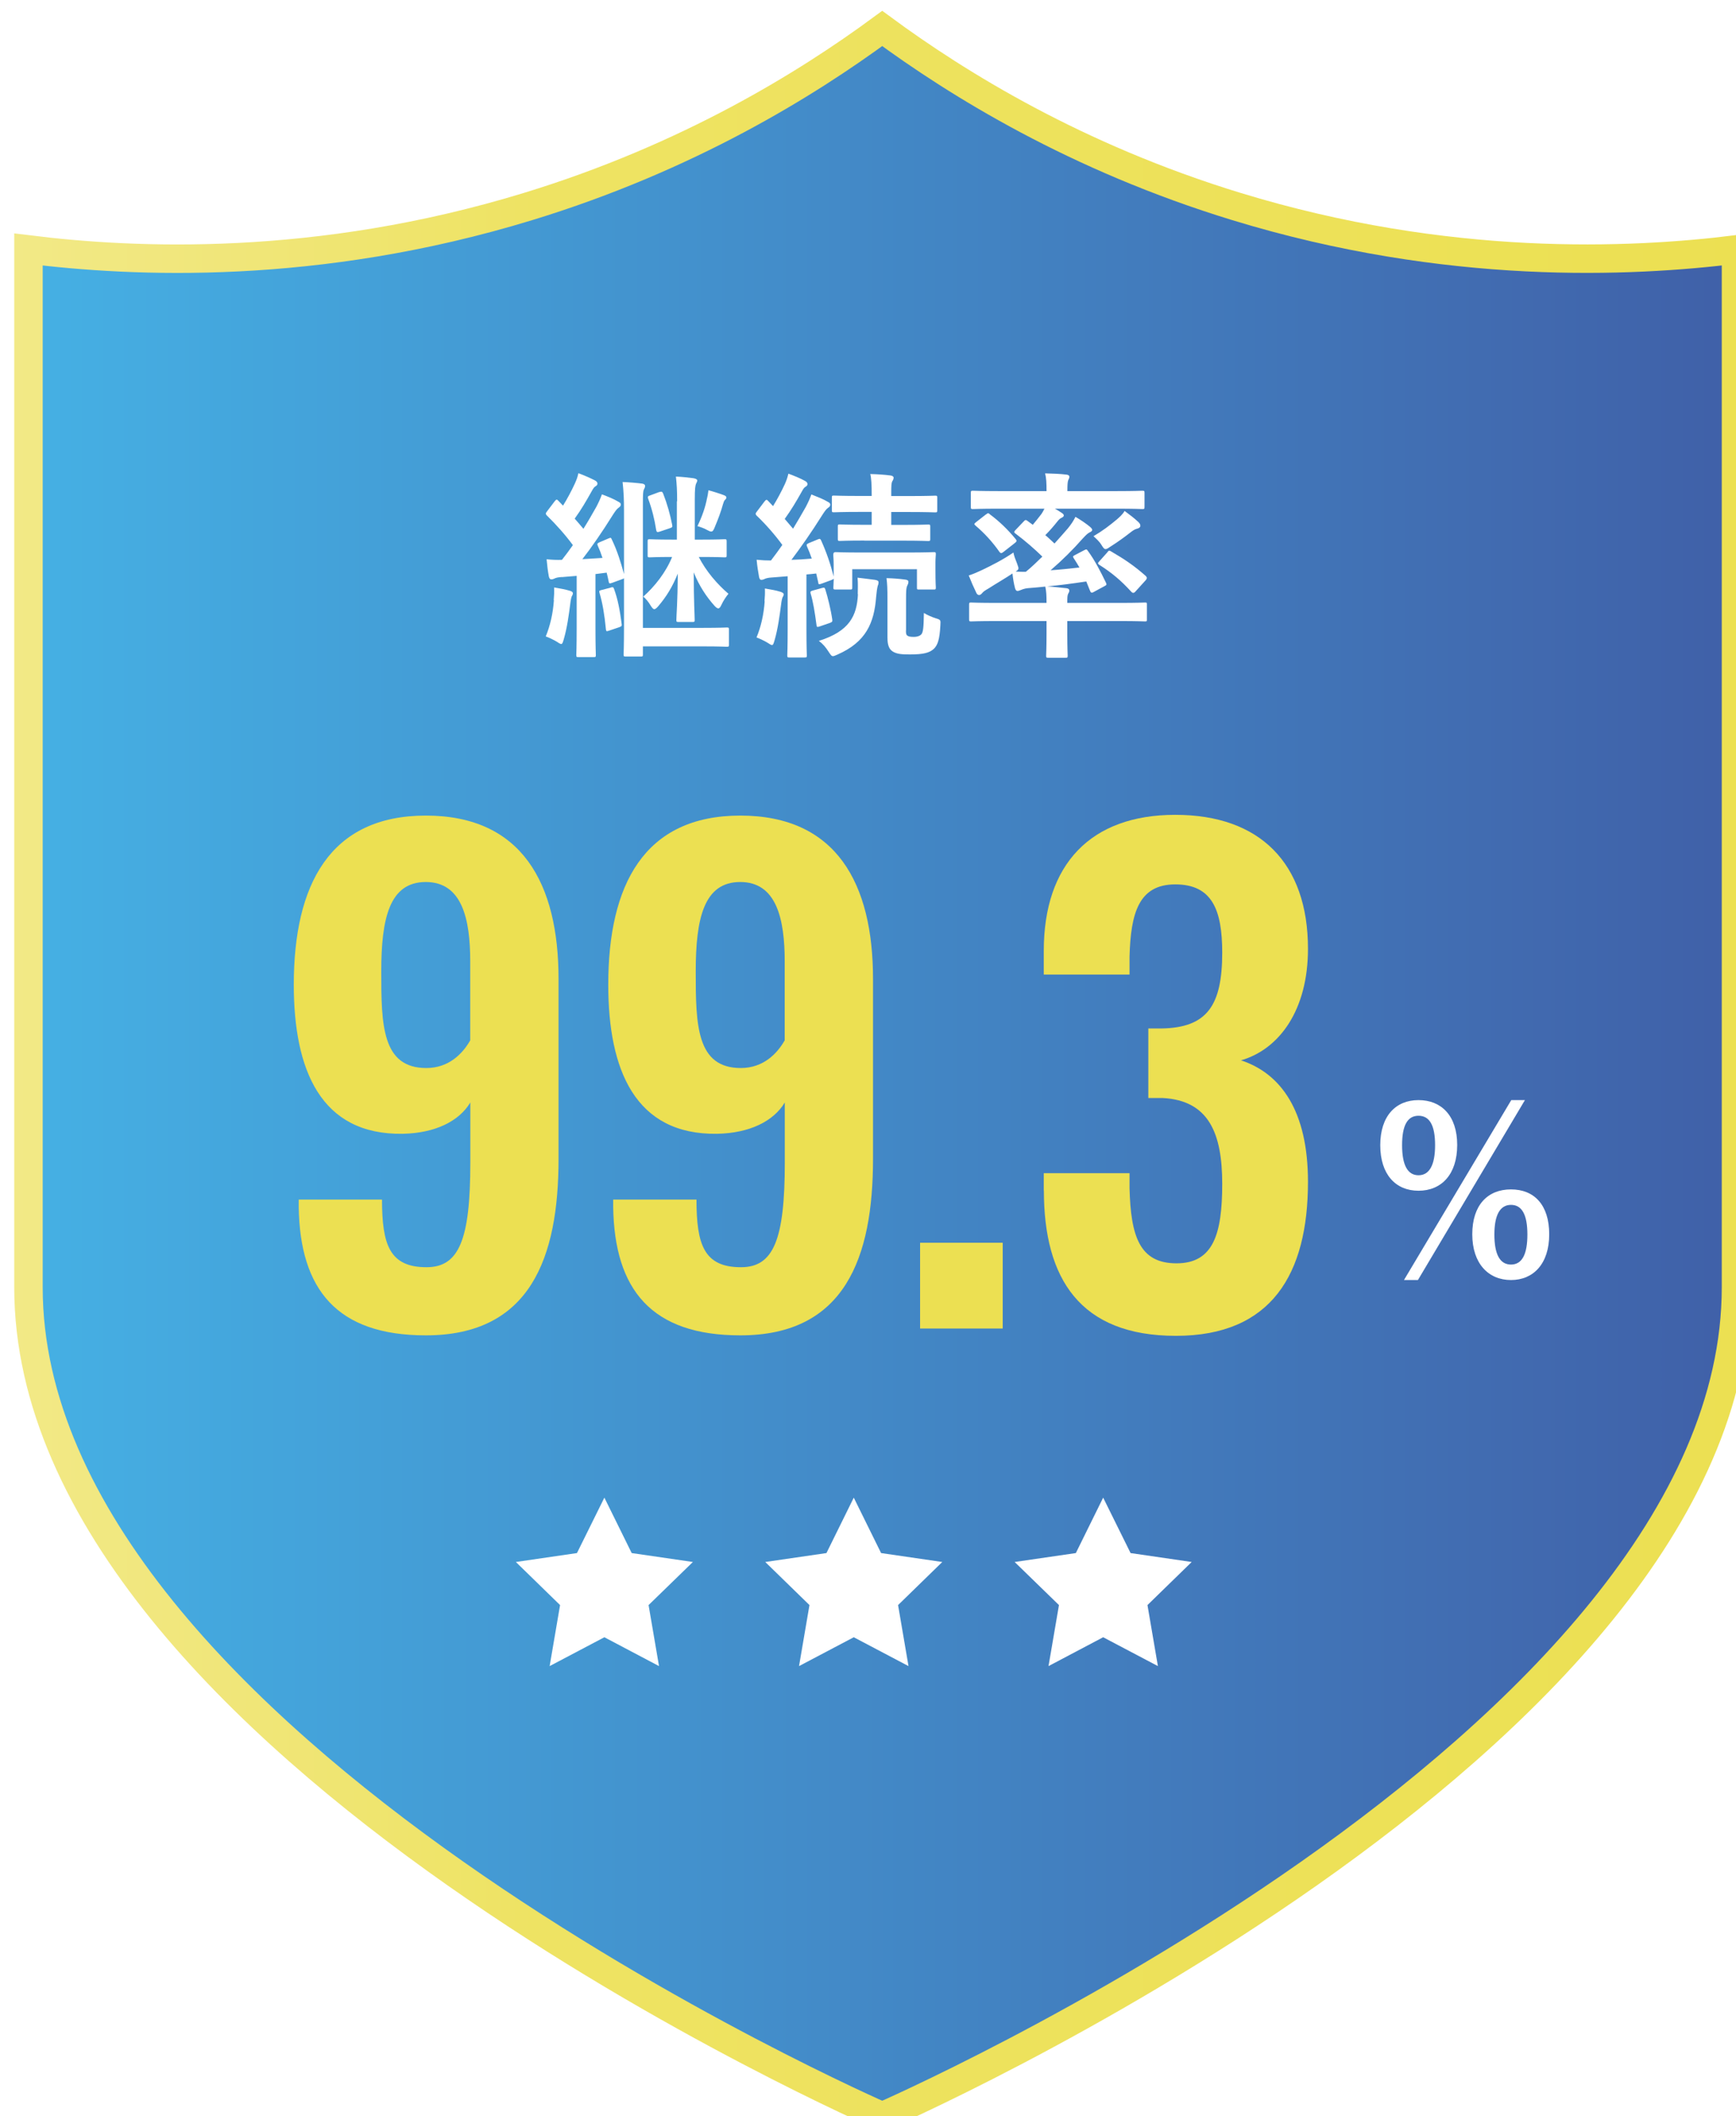 <?xml version="1.0" encoding="UTF-8"?><svg id="_イヤー_2" xmlns="http://www.w3.org/2000/svg" xmlns:xlink="http://www.w3.org/1999/xlink" viewBox="0 0 183 223"><defs><style>.cls-1{fill:#fff;}.cls-2{fill:#ece052;}.cls-3{filter:url(#drop-shadow-2);}.cls-4{fill:url(#_規グラデーションスウォッチ_8);filter:url(#drop-shadow-1);stroke:url(#_規グラデーションスウォッチ_2);stroke-miterlimit:10;stroke-width:3px;}</style><linearGradient id="_規グラデーションスウォッチ_8" x1="139.5" y1="110" x2="319.5" y2="110" gradientTransform="translate(-139.5)" gradientUnits="userSpaceOnUse"><stop offset="0" stop-color="#45b0e4"/><stop offset="1" stop-color="#4060a8"/></linearGradient><linearGradient id="_規グラデーションスウォッチ_2" x1="138" y1="109.89" x2="321" y2="109.89" gradientTransform="translate(-139.5)" gradientUnits="userSpaceOnUse"><stop offset="0" stop-color="#f2e986"/><stop offset=".13" stop-color="#f0e679"/><stop offset=".3" stop-color="#eee363"/><stop offset="1" stop-color="#ece052"/></linearGradient><filter id="drop-shadow-1" filterUnits="userSpaceOnUse"><feOffset dx="3" dy="3"/><feGaussianBlur result="blur" stdDeviation="0"/><feFlood flood-color="#c2cad9" flood-opacity="1"/><feComposite in2="blur" operator="in"/><feComposite in="SourceGraphic"/></filter><filter id="drop-shadow-2" filterUnits="userSpaceOnUse"><feOffset dx="3" dy="3"/><feGaussianBlur result="blur-2" stdDeviation="0"/><feFlood flood-color="#325e9d" flood-opacity="1"/><feComposite in2="blur-2" operator="in"/><feComposite in="SourceGraphic"/></filter></defs><g id="contents"><path class="cls-4" d="M90,0c-7.95,5.85-20.45,13.6-37.33,18.76C30.35,25.59,11.04,24.66,0,23.29v109.35c0,24.12,22.5,45.96,45,61.77,22.5,15.81,45,25.59,45,25.59,0,0,22.5-9.78,45-25.59,22.5-15.81,45-37.65,45-61.77V23.29c-11.04,1.36-30.35,2.3-52.67-4.53C110.45,13.6,97.95,5.85,90,0Z"/><g class="cls-3"><path class="cls-2" d="M28.49,124.19v-.79h8.78c0,4.75,.79,7.13,4.69,7.13,3.43,0,4.62-2.9,4.62-11.02v-6.34c-1.19,1.98-3.7,3.23-7.13,3.3-8.65,.13-11.48-6.73-11.48-15.71,0-10.49,3.76-17.82,13.92-17.82s13.99,7.19,13.99,17.22v18.94c0,10.43-2.97,18.61-13.99,18.61-9.37,0-13.27-4.82-13.4-13.53Zm18.08-17.55v-8.32c0-4.49-.86-8.38-4.69-8.38s-4.69,3.83-4.69,9.44,.07,10.16,4.75,10.16c2.38,0,3.83-1.52,4.62-2.9Z"/><path class="cls-2" d="M61.64,124.19v-.79h8.78c0,4.75,.79,7.13,4.69,7.13,3.43,0,4.62-2.9,4.62-11.02v-6.34c-1.19,1.98-3.7,3.23-7.13,3.3-8.65,.13-11.48-6.73-11.48-15.71,0-10.49,3.76-17.82,13.92-17.82s13.99,7.19,13.99,17.22v18.94c0,10.43-2.97,18.61-13.99,18.61-9.37,0-13.27-4.82-13.4-13.53Zm18.08-17.55v-8.32c0-4.49-.86-8.38-4.69-8.38s-4.69,3.83-4.69,9.44,.07,10.16,4.75,10.16c2.38,0,3.83-1.52,4.62-2.9Z"/><path class="cls-2" d="M93.99,127.95h8.71v9.04h-8.71v-9.04Z"/><path class="cls-2" d="M107.03,122.47v-1.85h9.04v1.58c.13,5.08,1.06,7.92,4.95,7.92s4.82-3.1,4.82-8.38-1.39-8.78-6.27-9.04h-1.52v-7.33h1.39c4.82-.07,6.4-2.44,6.4-7.99,0-4.49-1.06-7.19-4.95-7.19s-4.69,3.1-4.82,7.59v1.91h-9.04v-2.51c0-9.11,4.95-14.32,13.86-14.32s13.99,5.08,13.99,14.12c0,6.4-2.97,10.56-7.06,11.75,4.22,1.39,7.06,5.35,7.06,12.8,0,9.7-3.83,16.23-13.92,16.23s-13.92-6.01-13.92-15.31Z"/></g><g><path class="cls-1" d="M58.37,63.24c.04-.46,.06-.84,.04-1.34,.63,.1,1.26,.23,1.62,.34,.25,.06,.36,.17,.36,.25,0,.13-.02,.19-.1,.31-.06,.1-.13,.42-.17,.78-.15,1.18-.34,2.58-.69,3.78-.1,.34-.15,.5-.27,.5-.1,0-.25-.1-.48-.25-.27-.17-.88-.46-1.15-.55,.46-1.11,.76-2.39,.86-3.82Zm.86-2.44c-.36,.02-.65,.08-.8,.17-.13,.06-.19,.08-.31,.08-.15,0-.23-.13-.27-.34-.1-.55-.17-1.11-.23-1.78,.59,.06,1.07,.08,1.62,.06,.4-.5,.78-1.03,1.15-1.55-.82-1.11-1.76-2.16-2.75-3.13-.08-.08-.1-.15-.1-.19,0-.08,.06-.15,.15-.27l.78-1.03c.17-.21,.23-.23,.38-.06l.5,.52c.44-.71,.88-1.53,1.24-2.31,.19-.42,.29-.69,.38-1.11,.61,.23,1.24,.5,1.74,.76,.19,.1,.27,.21,.27,.34s-.08,.21-.19,.27c-.17,.1-.25,.23-.4,.5-.61,1.09-1.11,1.95-1.81,2.92,.31,.36,.63,.71,.92,1.07,.48-.76,.92-1.53,1.36-2.31,.23-.44,.42-.84,.59-1.32,.57,.21,1.24,.48,1.74,.78,.19,.1,.25,.17,.25,.29,0,.15-.08,.23-.23,.34-.21,.15-.34,.34-.65,.82-1.07,1.72-2.18,3.32-3.17,4.6l2.12-.13c-.15-.46-.31-.88-.5-1.3-.08-.19-.04-.25,.21-.36l.94-.4c.23-.1,.25-.08,.34,.13,.57,1.18,.94,2.39,1.28,3.63v-6.7c0-1.15-.04-2.02-.15-3,.61,.02,1.55,.1,2.08,.17,.21,.04,.29,.13,.29,.23,0,.15-.04,.23-.13,.4-.08,.19-.1,.4-.1,1.64v12.93h6.38c1.76,0,2.35-.04,2.46-.04,.21,0,.23,.02,.23,.23v1.57c0,.21-.02,.23-.23,.23-.1,0-.69-.04-2.46-.04h-6.38v.84c0,.21-.02,.23-.23,.23h-1.57c-.21,0-.23-.02-.23-.23,0-.13,.04-1.01,.04-2.88v-5.14s-.1,.08-.21,.1l-1.03,.38c-.29,.1-.34,.1-.38-.15-.06-.31-.13-.61-.21-.92l-1.18,.15v5.77c0,1.93,.04,2.65,.04,2.75,0,.21-.02,.23-.23,.23h-1.6c-.21,0-.23-.02-.23-.23,0-.13,.04-.82,.04-2.75v-5.58l-1.57,.13Zm5.14,1.11c.23-.06,.29-.06,.36,.15,.4,1.09,.61,2.23,.8,3.67,.04,.21,0,.27-.25,.36l-1.07,.36c-.29,.1-.31,.08-.34-.15-.15-1.53-.34-2.69-.67-3.82-.06-.21-.04-.25,.21-.31l.97-.25Zm7.01-9.09c0-1.13-.04-1.81-.13-2.6,.63,.02,1.32,.1,1.85,.17,.25,.04,.4,.13,.4,.23s-.04,.19-.13,.36c-.08,.21-.13,.52-.13,1.66v4.22h.76c1.7,0,2.25-.04,2.37-.04,.21,0,.23,.02,.23,.25v1.45c0,.19-.02,.21-.23,.21-.13,0-.67-.04-2.37-.04h-.34c.78,1.51,1.91,2.83,3.13,3.88-.23,.27-.52,.69-.76,1.2-.1,.23-.21,.34-.31,.34s-.21-.08-.36-.23c-.88-.97-1.68-2.18-2.23-3.57,0,3.07,.1,4.51,.1,5,0,.21-.02,.23-.23,.23h-1.47c-.21,0-.23-.02-.23-.23,0-.48,.13-1.85,.15-4.87-.55,1.36-1.18,2.41-2.08,3.46-.17,.19-.29,.29-.4,.29s-.19-.1-.34-.31c-.27-.46-.55-.8-.82-1.01,1.22-1.09,2.37-2.54,3.04-4.18-1.66,0-2.23,.04-2.35,.04-.21,0-.23-.02-.23-.21v-1.45c0-.23,.02-.25,.23-.25,.13,0,.69,.04,2.39,.04h.46v-4.03Zm-1.87-.97c.25-.08,.31-.04,.4,.17,.42,1.07,.73,2.18,.94,3.25,.06,.29,.02,.29-.27,.4l-1.01,.34c-.29,.1-.36,.06-.4-.17-.17-1.11-.44-2.2-.84-3.28-.08-.21-.04-.29,.21-.36l.97-.36Zm5.02,.67c.06-.23,.1-.48,.15-.86,.4,.1,1.28,.38,1.64,.52,.19,.08,.25,.15,.25,.25,0,.08-.06,.17-.15,.25s-.13,.21-.21,.46c-.21,.76-.48,1.49-.84,2.35-.15,.38-.23,.52-.4,.52-.1,0-.25-.06-.48-.19-.21-.13-.65-.29-.97-.38,.5-1.03,.84-2.02,1.01-2.94Z"/><path class="cls-1" d="M81.37,60.85c-.36,.02-.63,.08-.8,.17-.13,.06-.19,.08-.31,.08-.15,0-.21-.13-.25-.34-.1-.55-.19-1.11-.25-1.78,.57,.06,1.01,.08,1.51,.08,.42-.55,.82-1.09,1.2-1.64-.8-1.09-1.72-2.14-2.71-3.09-.08-.08-.1-.15-.1-.19,0-.08,.06-.15,.15-.27l.78-1.03c.17-.21,.23-.23,.38-.06l.52,.55c.44-.71,.88-1.53,1.24-2.31,.19-.42,.27-.69,.38-1.11,.61,.23,1.24,.48,1.74,.76,.19,.1,.27,.21,.27,.34s-.08,.21-.19,.27c-.17,.1-.25,.23-.4,.5-.61,1.09-1.11,1.93-1.81,2.9l.88,1.03c.46-.76,.9-1.51,1.34-2.29,.23-.44,.42-.84,.59-1.32,.57,.23,1.24,.48,1.74,.78,.19,.1,.25,.17,.25,.29,0,.15-.06,.23-.23,.34-.21,.15-.34,.34-.65,.82-1.09,1.74-2.23,3.36-3.21,4.66,.69-.02,1.41-.06,2.14-.13-.15-.44-.31-.86-.5-1.28-.08-.19-.04-.25,.21-.36l.97-.4c.15-.06,.23-.06,.31,.13,.57,1.26,.99,2.5,1.32,3.8v-1.26c0-.57-.04-.86-.04-.97,0-.21,.02-.34,.25-.34,.13,0,.8,.04,2.71,.04h4.87c1.93,0,2.6-.04,2.75-.04,.21,0,.23,.02,.23,.23,0,.13-.04,.4-.04,.84v.73c0,1.53,.04,1.78,.04,1.91,0,.21-.02,.23-.23,.23h-1.53c-.23,0-.23-.02-.23-.23v-1.91h-6.82v1.91c0,.21-.02,.23-.23,.23h-1.51c-.23,0-.25-.02-.25-.23,0-.1,.02-.27,.04-.92-.04,.06-.13,.1-.25,.15l-1.03,.38c-.29,.1-.34,.1-.36-.15l-.21-.92c-.36,.04-.69,.08-1.03,.1v5.77c0,1.93,.04,2.65,.04,2.75,0,.21-.02,.23-.23,.23h-1.6c-.21,0-.23-.02-.23-.23,0-.13,.04-.82,.04-2.75v-5.58l-1.66,.13Zm-.78,2.5c.04-.46,.06-.84,.04-1.34,.63,.1,1.2,.21,1.62,.34,.25,.08,.36,.17,.36,.25,0,.13-.02,.19-.1,.31-.06,.1-.13,.42-.17,.78-.15,1.15-.34,2.58-.69,3.78-.1,.34-.15,.5-.27,.5-.1,0-.25-.1-.48-.25-.27-.17-.88-.46-1.15-.55,.46-1.11,.76-2.39,.86-3.82Zm6.05-1.39c.25-.06,.29-.06,.36,.15,.25,.78,.59,2.16,.73,3.15,.02,.21,.04,.27-.25,.38l-1.05,.36c-.29,.1-.34,.08-.36-.15-.17-1.3-.36-2.46-.61-3.28-.06-.21-.04-.27,.21-.34l.97-.27Zm3.78,.65c0-.55,.04-1.09-.02-1.74,.65,.08,1.26,.15,1.83,.23,.25,.04,.38,.1,.38,.25,0,.17-.04,.29-.1,.44-.04,.15-.1,.52-.15,1.09-.21,2.77-1.07,4.77-4.07,6.09-.23,.1-.38,.17-.48,.17-.17,0-.25-.15-.46-.46-.29-.46-.61-.84-1.03-1.15,3.23-1.01,4.01-2.65,4.12-4.91Zm.69-5.65c-1.85,0-2.46,.04-2.58,.04-.19,0-.21-.02-.21-.23v-1.28c0-.21,.02-.23,.21-.23,.13,0,.73,.04,2.58,.04h.78v-1.36h-1.24c-1.95,0-2.6,.04-2.73,.04-.21,0-.23-.02-.23-.23v-1.32c0-.19,.02-.21,.23-.21,.13,0,.78,.04,2.73,.04h1.24v-.15c0-1.01-.04-1.76-.15-2.16,.78,.02,1.39,.06,2.12,.15,.21,.02,.34,.13,.34,.21,0,.17-.06,.29-.15,.42-.08,.19-.1,.42-.1,1.18v.36h1.89c1.93,0,2.6-.04,2.73-.04,.21,0,.23,.02,.23,.21v1.32c0,.21-.02,.23-.23,.23-.13,0-.8-.04-2.73-.04h-1.89v1.36h1.3c1.83,0,2.46-.04,2.58-.04,.21,0,.23,.02,.23,.23v1.28c0,.21-.02,.23-.23,.23-.13,0-.76-.04-2.58-.04h-4.14Zm4.39,9.47c0,.31,.02,.46,.15,.55s.31,.13,.67,.13c.42,0,.69-.13,.82-.29,.17-.23,.23-.69,.25-2.23,.34,.21,.82,.42,1.22,.55,.57,.17,.55,.19,.52,.73-.08,1.55-.29,2.12-.71,2.52-.44,.38-1.01,.57-2.5,.57-.86,0-1.36-.04-1.78-.29-.38-.23-.59-.61-.59-1.49v-4.14c0-.94-.02-1.53-.1-2.12,.69,.02,1.28,.06,1.95,.15,.23,.02,.36,.1,.36,.23,0,.19-.06,.27-.15,.48-.08,.23-.1,.4-.1,1.57v3.09Z"/><path class="cls-1" d="M105.26,53.6c-1.91,0-2.54,.04-2.69,.04-.21,0-.23-.02-.23-.23v-1.45c0-.23,.02-.25,.23-.25,.15,0,.78,.04,2.69,.04h5.06c0-.84-.02-1.36-.15-1.87,.78,.02,1.49,.04,2.25,.13,.19,.02,.31,.1,.31,.23,0,.1-.06,.23-.13,.38-.06,.19-.08,.44-.08,1.13h5.21c1.91,0,2.54-.04,2.67-.04,.23,0,.25,.02,.25,.25v1.45c0,.21-.02,.23-.25,.23-.13,0-.76-.04-2.67-.04h-6.53c.25,.15,.48,.27,.69,.42,.19,.13,.25,.19,.25,.31,0,.08-.1,.17-.23,.23-.15,.06-.27,.17-.44,.38-.38,.48-.8,.97-1.28,1.45,.36,.29,.67,.61,.97,.88,.5-.55,.97-1.09,1.39-1.57,.36-.44,.59-.78,.82-1.24,.48,.27,1.22,.78,1.53,1.05,.19,.17,.23,.23,.23,.34s-.13,.19-.27,.25c-.19,.1-.34,.23-.73,.65-.99,1.13-2.18,2.31-3.38,3.34,.94-.06,1.95-.17,3.04-.29-.19-.34-.4-.67-.61-.99-.1-.17-.1-.21,.17-.34l.99-.52c.21-.1,.23-.06,.34,.1,.73,.99,1.34,2.18,1.91,3.36,.08,.19,.08,.23-.17,.36l-1.13,.61c-.23,.13-.31,.08-.4-.17l-.38-.94c-1.51,.23-2.83,.4-4.12,.52,.69,.04,1.34,.13,2.02,.19,.19,.02,.31,.1,.31,.25s-.04,.19-.13,.36c-.08,.19-.08,.46-.08,.94h5.56c1.87,0,2.5-.04,2.62-.04,.21,0,.21,.02,.21,.23v1.53c0,.21,0,.23-.21,.23-.13,0-.76-.04-2.62-.04h-5.56v1.41c0,1.43,.04,2.1,.04,2.23,0,.21-.02,.23-.23,.23h-1.81c-.21,0-.23-.02-.23-.23,0-.13,.04-.8,.04-2.23v-1.41h-5.33c-1.87,0-2.5,.04-2.62,.04-.19,0-.21-.02-.21-.23v-1.53c0-.21,.02-.23,.21-.23,.13,0,.76,.04,2.62,.04h5.33c0-.8-.02-1.2-.13-1.72-.63,.06-1.24,.13-1.87,.17-.36,.04-.61,.15-.76,.21-.1,.04-.19,.08-.31,.08s-.19-.1-.25-.29c-.13-.5-.21-.99-.27-1.55-.82,.55-1.64,1.01-2.56,1.6-.27,.15-.52,.31-.63,.46-.08,.1-.21,.21-.31,.21s-.21-.04-.29-.19c-.27-.55-.59-1.28-.82-1.87,.52-.17,.99-.38,1.39-.57,1.01-.48,2.25-1.11,3.32-1.85,.06,.34,.21,.73,.38,1.15,.08,.25,.15,.4,.15,.5,0,.15-.08,.21-.29,.36,.36,0,.69,.04,1.07,.02,.61-.5,1.18-1.05,1.74-1.6-.82-.8-1.81-1.66-2.81-2.41-.1-.06-.15-.13-.15-.17,0-.06,.02-.1,.1-.19l.86-.9c.19-.21,.25-.23,.42-.1l.57,.42c.31-.38,.63-.76,.92-1.15,.1-.15,.21-.34,.31-.55h-4.83Zm-1.32,.61c.21-.17,.25-.17,.4-.02,.99,.73,1.91,1.62,2.73,2.62,.13,.17,.13,.25-.13,.44l-1.15,.9c-.21,.17-.31,.17-.42,.02-.8-1.13-1.6-1.99-2.54-2.79-.17-.15-.15-.19,.06-.36l1.05-.82Zm16.1,.84c.15,.15,.17,.25,.17,.38,0,.1-.13,.23-.31,.27-.27,.06-.46,.19-.73,.4-.61,.48-1.34,1.01-2.1,1.49-.25,.17-.4,.27-.52,.27-.15,0-.25-.13-.44-.44-.23-.38-.57-.67-.84-.92,.94-.55,1.68-1.11,2.48-1.78,.23-.21,.57-.48,.8-.88,.59,.44,.99,.73,1.51,1.22Zm-3.3,3.13c.15-.19,.19-.19,.38-.08,1.41,.82,2.44,1.51,3.67,2.6,.06,.08,.1,.13,.1,.19s-.02,.13-.1,.23l-1.07,1.18c-.1,.13-.19,.17-.27,.17-.06,0-.13-.04-.23-.15-1.03-1.13-2.02-1.97-3.32-2.79-.08-.06-.15-.1-.15-.17s.06-.13,.15-.23l.84-.94Z"/></g><path class="cls-1" d="M153.61,120.65c0,3.1-1.66,4.82-4.08,4.82s-4.03-1.73-4.03-4.8,1.63-4.75,4.03-4.75,4.08,1.63,4.08,4.73Zm-5.81,.02c0,2.09,.58,3.17,1.73,3.17s1.75-1.08,1.75-3.17-.58-3.1-1.75-3.1-1.73,1.03-1.73,3.1Zm1.66,14.21h-1.46l11.31-18.96h1.44l-11.28,18.96Zm13.85-4.82c0,3.1-1.66,4.82-4.03,4.82s-4.08-1.73-4.08-4.82,1.63-4.73,4.08-4.73,4.03,1.63,4.03,4.73Zm-5.78,.02c0,2.09,.58,3.17,1.75,3.17s1.73-1.08,1.73-3.17-.58-3.12-1.73-3.12-1.75,1.06-1.75,3.12Z"/><g><polygon class="cls-1" points="116.29 157.81 119.18 163.65 125.62 164.59 120.96 169.13 122.06 175.56 116.29 172.52 110.53 175.56 111.63 169.13 106.96 164.59 113.41 163.65 116.29 157.81"/><polygon class="cls-1" points="90 157.81 92.88 163.65 99.33 164.59 94.67 169.13 95.77 175.56 90 172.52 84.23 175.56 85.33 169.13 80.67 164.59 87.12 163.65 90 157.81"/><polygon class="cls-1" points="63.71 157.81 66.59 163.65 73.04 164.59 68.37 169.13 69.47 175.56 63.71 172.52 57.94 175.56 59.04 169.13 54.38 164.59 60.82 163.65 63.71 157.81"/></g></g></svg>